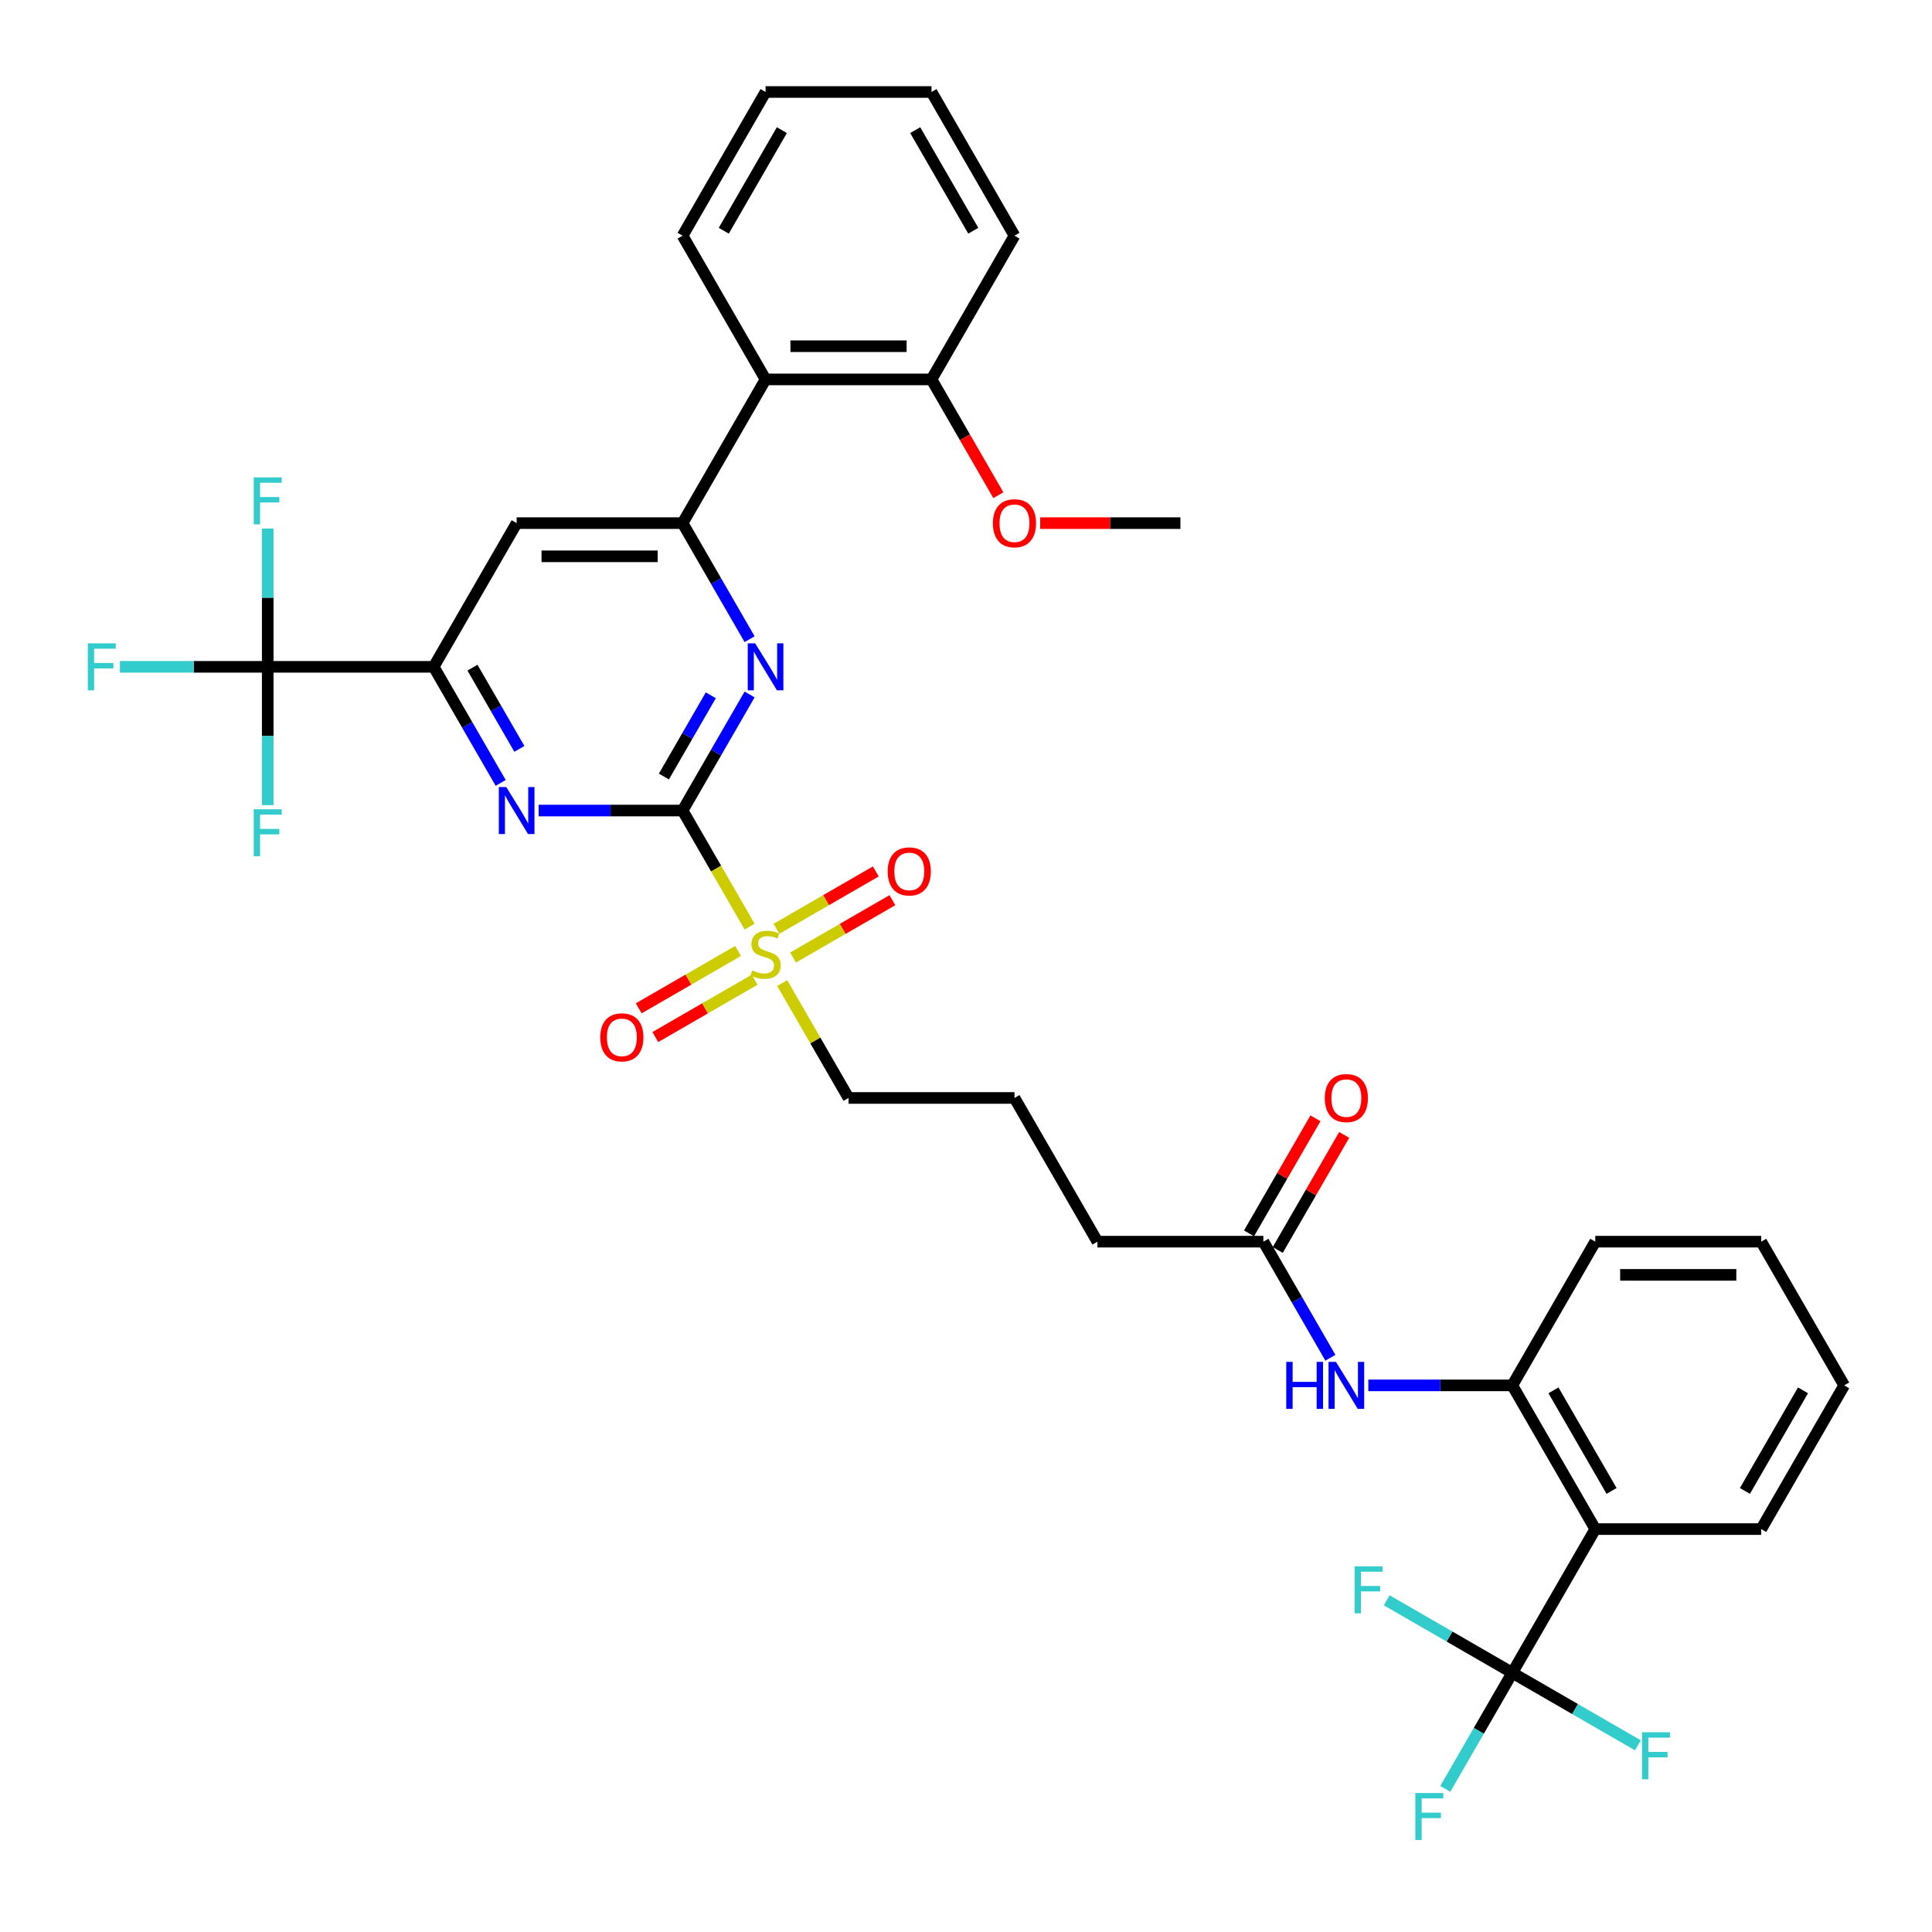 <?xml version='1.0' encoding='iso-8859-1'?>
<svg version='1.1' baseProfile='full'
              xmlns='http://www.w3.org/2000/svg'
                      xmlns:rdkit='http://www.rdkit.org/xml'
                      xmlns:xlink='http://www.w3.org/1999/xlink'
                  xml:space='preserve'
width='1000px' height='1000px' viewBox='0 0 1000 1000'>
<!-- END OF HEADER -->
<rect style='opacity:1.0;fill:#FFFFFF;stroke:none' width='1000' height='1000' x='0' y='0'> </rect>
<path class='bond-0' d='M 353.306,419.535 L 370.658,449.589' style='fill:none;fill-rule:evenodd;stroke:#000000;stroke-width:6px;stroke-linecap:butt;stroke-linejoin:miter;stroke-opacity:1' />
<path class='bond-0' d='M 370.658,449.589 L 388.01,479.644' style='fill:none;fill-rule:evenodd;stroke:#CCCC00;stroke-width:6px;stroke-linecap:butt;stroke-linejoin:miter;stroke-opacity:1' />
<path class='bond-1' d='M 353.306,419.535 L 370.648,389.498' style='fill:none;fill-rule:evenodd;stroke:#000000;stroke-width:6px;stroke-linecap:butt;stroke-linejoin:miter;stroke-opacity:1' />
<path class='bond-1' d='M 370.648,389.498 L 387.99,359.46' style='fill:none;fill-rule:evenodd;stroke:#0000FF;stroke-width:6px;stroke-linecap:butt;stroke-linejoin:miter;stroke-opacity:1' />
<path class='bond-1' d='M 343.632,401.935 L 355.771,380.908' style='fill:none;fill-rule:evenodd;stroke:#000000;stroke-width:6px;stroke-linecap:butt;stroke-linejoin:miter;stroke-opacity:1' />
<path class='bond-1' d='M 355.771,380.908 L 367.911,359.882' style='fill:none;fill-rule:evenodd;stroke:#0000FF;stroke-width:6px;stroke-linecap:butt;stroke-linejoin:miter;stroke-opacity:1' />
<path class='bond-2' d='M 353.306,419.535 L 316.047,419.535' style='fill:none;fill-rule:evenodd;stroke:#000000;stroke-width:6px;stroke-linecap:butt;stroke-linejoin:miter;stroke-opacity:1' />
<path class='bond-2' d='M 316.047,419.535 L 278.787,419.535' style='fill:none;fill-rule:evenodd;stroke:#0000FF;stroke-width:6px;stroke-linecap:butt;stroke-linejoin:miter;stroke-opacity:1' />
<path class='bond-13' d='M 410.493,495.615 L 436.199,480.774' style='fill:none;fill-rule:evenodd;stroke:#CCCC00;stroke-width:6px;stroke-linecap:butt;stroke-linejoin:miter;stroke-opacity:1' />
<path class='bond-13' d='M 436.199,480.774 L 461.904,465.932' style='fill:none;fill-rule:evenodd;stroke:#FF0000;stroke-width:6px;stroke-linecap:butt;stroke-linejoin:miter;stroke-opacity:1' />
<path class='bond-13' d='M 401.904,480.738 L 427.609,465.897' style='fill:none;fill-rule:evenodd;stroke:#CCCC00;stroke-width:6px;stroke-linecap:butt;stroke-linejoin:miter;stroke-opacity:1' />
<path class='bond-13' d='M 427.609,465.897 L 453.315,451.055' style='fill:none;fill-rule:evenodd;stroke:#FF0000;stroke-width:6px;stroke-linecap:butt;stroke-linejoin:miter;stroke-opacity:1' />
<path class='bond-14' d='M 382.011,492.223 L 356.305,507.064' style='fill:none;fill-rule:evenodd;stroke:#CCCC00;stroke-width:6px;stroke-linecap:butt;stroke-linejoin:miter;stroke-opacity:1' />
<path class='bond-14' d='M 356.305,507.064 L 330.599,521.906' style='fill:none;fill-rule:evenodd;stroke:#FF0000;stroke-width:6px;stroke-linecap:butt;stroke-linejoin:miter;stroke-opacity:1' />
<path class='bond-14' d='M 390.6,507.1 L 364.894,521.941' style='fill:none;fill-rule:evenodd;stroke:#CCCC00;stroke-width:6px;stroke-linecap:butt;stroke-linejoin:miter;stroke-opacity:1' />
<path class='bond-14' d='M 364.894,521.941 L 339.188,536.782' style='fill:none;fill-rule:evenodd;stroke:#FF0000;stroke-width:6px;stroke-linecap:butt;stroke-linejoin:miter;stroke-opacity:1' />
<path class='bond-23' d='M 404.871,508.847 L 422.034,538.575' style='fill:none;fill-rule:evenodd;stroke:#CCCC00;stroke-width:6px;stroke-linecap:butt;stroke-linejoin:miter;stroke-opacity:1' />
<path class='bond-23' d='M 422.034,538.575 L 439.198,568.303' style='fill:none;fill-rule:evenodd;stroke:#000000;stroke-width:6px;stroke-linecap:butt;stroke-linejoin:miter;stroke-opacity:1' />
<path class='bond-3' d='M 387.99,330.841 L 370.648,300.804' style='fill:none;fill-rule:evenodd;stroke:#0000FF;stroke-width:6px;stroke-linecap:butt;stroke-linejoin:miter;stroke-opacity:1' />
<path class='bond-3' d='M 370.648,300.804 L 353.306,270.767' style='fill:none;fill-rule:evenodd;stroke:#000000;stroke-width:6px;stroke-linecap:butt;stroke-linejoin:miter;stroke-opacity:1' />
<path class='bond-6' d='M 259.153,405.225 L 241.811,375.188' style='fill:none;fill-rule:evenodd;stroke:#0000FF;stroke-width:6px;stroke-linecap:butt;stroke-linejoin:miter;stroke-opacity:1' />
<path class='bond-6' d='M 241.811,375.188 L 224.469,345.151' style='fill:none;fill-rule:evenodd;stroke:#000000;stroke-width:6px;stroke-linecap:butt;stroke-linejoin:miter;stroke-opacity:1' />
<path class='bond-6' d='M 268.828,387.625 L 256.688,366.599' style='fill:none;fill-rule:evenodd;stroke:#0000FF;stroke-width:6px;stroke-linecap:butt;stroke-linejoin:miter;stroke-opacity:1' />
<path class='bond-6' d='M 256.688,366.599 L 244.549,345.573' style='fill:none;fill-rule:evenodd;stroke:#000000;stroke-width:6px;stroke-linecap:butt;stroke-linejoin:miter;stroke-opacity:1' />
<path class='bond-9' d='M 353.306,270.767 L 396.252,196.383' style='fill:none;fill-rule:evenodd;stroke:#000000;stroke-width:6px;stroke-linecap:butt;stroke-linejoin:miter;stroke-opacity:1' />
<path class='bond-36' d='M 353.306,270.767 L 267.415,270.767' style='fill:none;fill-rule:evenodd;stroke:#000000;stroke-width:6px;stroke-linecap:butt;stroke-linejoin:miter;stroke-opacity:1' />
<path class='bond-36' d='M 340.423,287.945 L 280.299,287.945' style='fill:none;fill-rule:evenodd;stroke:#000000;stroke-width:6px;stroke-linecap:butt;stroke-linejoin:miter;stroke-opacity:1' />
<path class='bond-4' d='M 782.763,865.839 L 825.708,791.455' style='fill:none;fill-rule:evenodd;stroke:#000000;stroke-width:6px;stroke-linecap:butt;stroke-linejoin:miter;stroke-opacity:1' />
<path class='bond-17' d='M 782.763,865.839 L 765.421,895.877' style='fill:none;fill-rule:evenodd;stroke:#000000;stroke-width:6px;stroke-linecap:butt;stroke-linejoin:miter;stroke-opacity:1' />
<path class='bond-17' d='M 765.421,895.877 L 748.079,925.914' style='fill:none;fill-rule:evenodd;stroke:#33CCCC;stroke-width:6px;stroke-linecap:butt;stroke-linejoin:miter;stroke-opacity:1' />
<path class='bond-18' d='M 782.763,865.839 L 815.265,884.604' style='fill:none;fill-rule:evenodd;stroke:#000000;stroke-width:6px;stroke-linecap:butt;stroke-linejoin:miter;stroke-opacity:1' />
<path class='bond-18' d='M 815.265,884.604 L 847.768,903.37' style='fill:none;fill-rule:evenodd;stroke:#33CCCC;stroke-width:6px;stroke-linecap:butt;stroke-linejoin:miter;stroke-opacity:1' />
<path class='bond-19' d='M 782.763,865.839 L 750.26,847.074' style='fill:none;fill-rule:evenodd;stroke:#000000;stroke-width:6px;stroke-linecap:butt;stroke-linejoin:miter;stroke-opacity:1' />
<path class='bond-19' d='M 750.26,847.074 L 717.758,828.309' style='fill:none;fill-rule:evenodd;stroke:#33CCCC;stroke-width:6px;stroke-linecap:butt;stroke-linejoin:miter;stroke-opacity:1' />
<path class='bond-5' d='M 825.708,791.455 L 782.763,717.071' style='fill:none;fill-rule:evenodd;stroke:#000000;stroke-width:6px;stroke-linecap:butt;stroke-linejoin:miter;stroke-opacity:1' />
<path class='bond-5' d='M 834.143,771.708 L 804.081,719.64' style='fill:none;fill-rule:evenodd;stroke:#000000;stroke-width:6px;stroke-linecap:butt;stroke-linejoin:miter;stroke-opacity:1' />
<path class='bond-24' d='M 825.708,791.455 L 911.6,791.455' style='fill:none;fill-rule:evenodd;stroke:#000000;stroke-width:6px;stroke-linecap:butt;stroke-linejoin:miter;stroke-opacity:1' />
<path class='bond-7' d='M 224.469,345.151 L 138.578,345.151' style='fill:none;fill-rule:evenodd;stroke:#000000;stroke-width:6px;stroke-linecap:butt;stroke-linejoin:miter;stroke-opacity:1' />
<path class='bond-8' d='M 224.469,345.151 L 267.415,270.767' style='fill:none;fill-rule:evenodd;stroke:#000000;stroke-width:6px;stroke-linecap:butt;stroke-linejoin:miter;stroke-opacity:1' />
<path class='bond-20' d='M 138.578,345.151 L 100.322,345.151' style='fill:none;fill-rule:evenodd;stroke:#000000;stroke-width:6px;stroke-linecap:butt;stroke-linejoin:miter;stroke-opacity:1' />
<path class='bond-20' d='M 100.322,345.151 L 62.066,345.151' style='fill:none;fill-rule:evenodd;stroke:#33CCCC;stroke-width:6px;stroke-linecap:butt;stroke-linejoin:miter;stroke-opacity:1' />
<path class='bond-21' d='M 138.578,345.151 L 138.578,309.36' style='fill:none;fill-rule:evenodd;stroke:#000000;stroke-width:6px;stroke-linecap:butt;stroke-linejoin:miter;stroke-opacity:1' />
<path class='bond-21' d='M 138.578,309.36 L 138.578,273.569' style='fill:none;fill-rule:evenodd;stroke:#33CCCC;stroke-width:6px;stroke-linecap:butt;stroke-linejoin:miter;stroke-opacity:1' />
<path class='bond-22' d='M 138.578,345.151 L 138.578,380.942' style='fill:none;fill-rule:evenodd;stroke:#000000;stroke-width:6px;stroke-linecap:butt;stroke-linejoin:miter;stroke-opacity:1' />
<path class='bond-22' d='M 138.578,380.942 L 138.578,416.733' style='fill:none;fill-rule:evenodd;stroke:#33CCCC;stroke-width:6px;stroke-linecap:butt;stroke-linejoin:miter;stroke-opacity:1' />
<path class='bond-15' d='M 396.252,196.383 L 482.143,196.383' style='fill:none;fill-rule:evenodd;stroke:#000000;stroke-width:6px;stroke-linecap:butt;stroke-linejoin:miter;stroke-opacity:1' />
<path class='bond-15' d='M 409.136,179.204 L 469.259,179.204' style='fill:none;fill-rule:evenodd;stroke:#000000;stroke-width:6px;stroke-linecap:butt;stroke-linejoin:miter;stroke-opacity:1' />
<path class='bond-26' d='M 396.252,196.383 L 353.306,121.999' style='fill:none;fill-rule:evenodd;stroke:#000000;stroke-width:6px;stroke-linecap:butt;stroke-linejoin:miter;stroke-opacity:1' />
<path class='bond-10' d='M 782.763,717.071 L 745.503,717.071' style='fill:none;fill-rule:evenodd;stroke:#000000;stroke-width:6px;stroke-linecap:butt;stroke-linejoin:miter;stroke-opacity:1' />
<path class='bond-10' d='M 745.503,717.071 L 708.244,717.071' style='fill:none;fill-rule:evenodd;stroke:#0000FF;stroke-width:6px;stroke-linecap:butt;stroke-linejoin:miter;stroke-opacity:1' />
<path class='bond-28' d='M 782.763,717.071 L 825.708,642.687' style='fill:none;fill-rule:evenodd;stroke:#000000;stroke-width:6px;stroke-linecap:butt;stroke-linejoin:miter;stroke-opacity:1' />
<path class='bond-11' d='M 688.61,702.762 L 671.268,672.724' style='fill:none;fill-rule:evenodd;stroke:#0000FF;stroke-width:6px;stroke-linecap:butt;stroke-linejoin:miter;stroke-opacity:1' />
<path class='bond-11' d='M 671.268,672.724 L 653.926,642.687' style='fill:none;fill-rule:evenodd;stroke:#000000;stroke-width:6px;stroke-linecap:butt;stroke-linejoin:miter;stroke-opacity:1' />
<path class='bond-12' d='M 653.926,642.687 L 568.035,642.687' style='fill:none;fill-rule:evenodd;stroke:#000000;stroke-width:6px;stroke-linecap:butt;stroke-linejoin:miter;stroke-opacity:1' />
<path class='bond-16' d='M 661.364,646.982 L 678.558,617.202' style='fill:none;fill-rule:evenodd;stroke:#000000;stroke-width:6px;stroke-linecap:butt;stroke-linejoin:miter;stroke-opacity:1' />
<path class='bond-16' d='M 678.558,617.202 L 695.751,587.422' style='fill:none;fill-rule:evenodd;stroke:#FF0000;stroke-width:6px;stroke-linecap:butt;stroke-linejoin:miter;stroke-opacity:1' />
<path class='bond-16' d='M 646.487,638.392 L 663.681,608.613' style='fill:none;fill-rule:evenodd;stroke:#000000;stroke-width:6px;stroke-linecap:butt;stroke-linejoin:miter;stroke-opacity:1' />
<path class='bond-16' d='M 663.681,608.613 L 680.874,578.833' style='fill:none;fill-rule:evenodd;stroke:#FF0000;stroke-width:6px;stroke-linecap:butt;stroke-linejoin:miter;stroke-opacity:1' />
<path class='bond-25' d='M 482.143,196.383 L 499.446,226.351' style='fill:none;fill-rule:evenodd;stroke:#000000;stroke-width:6px;stroke-linecap:butt;stroke-linejoin:miter;stroke-opacity:1' />
<path class='bond-25' d='M 499.446,226.351 L 516.748,256.32' style='fill:none;fill-rule:evenodd;stroke:#FF0000;stroke-width:6px;stroke-linecap:butt;stroke-linejoin:miter;stroke-opacity:1' />
<path class='bond-30' d='M 482.143,196.383 L 525.089,121.999' style='fill:none;fill-rule:evenodd;stroke:#000000;stroke-width:6px;stroke-linecap:butt;stroke-linejoin:miter;stroke-opacity:1' />
<path class='bond-27' d='M 439.198,568.303 L 525.089,568.303' style='fill:none;fill-rule:evenodd;stroke:#000000;stroke-width:6px;stroke-linecap:butt;stroke-linejoin:miter;stroke-opacity:1' />
<path class='bond-38' d='M 911.6,791.455 L 954.545,717.071' style='fill:none;fill-rule:evenodd;stroke:#000000;stroke-width:6px;stroke-linecap:butt;stroke-linejoin:miter;stroke-opacity:1' />
<path class='bond-38' d='M 903.165,771.708 L 933.227,719.64' style='fill:none;fill-rule:evenodd;stroke:#000000;stroke-width:6px;stroke-linecap:butt;stroke-linejoin:miter;stroke-opacity:1' />
<path class='bond-31' d='M 538.402,270.767 L 574.691,270.767' style='fill:none;fill-rule:evenodd;stroke:#FF0000;stroke-width:6px;stroke-linecap:butt;stroke-linejoin:miter;stroke-opacity:1' />
<path class='bond-31' d='M 574.691,270.767 L 610.98,270.767' style='fill:none;fill-rule:evenodd;stroke:#000000;stroke-width:6px;stroke-linecap:butt;stroke-linejoin:miter;stroke-opacity:1' />
<path class='bond-33' d='M 353.306,121.999 L 396.252,47.614' style='fill:none;fill-rule:evenodd;stroke:#000000;stroke-width:6px;stroke-linecap:butt;stroke-linejoin:miter;stroke-opacity:1' />
<path class='bond-33' d='M 374.625,119.43 L 404.687,67.361' style='fill:none;fill-rule:evenodd;stroke:#000000;stroke-width:6px;stroke-linecap:butt;stroke-linejoin:miter;stroke-opacity:1' />
<path class='bond-29' d='M 525.089,568.303 L 568.035,642.687' style='fill:none;fill-rule:evenodd;stroke:#000000;stroke-width:6px;stroke-linecap:butt;stroke-linejoin:miter;stroke-opacity:1' />
<path class='bond-34' d='M 825.708,642.687 L 911.6,642.687' style='fill:none;fill-rule:evenodd;stroke:#000000;stroke-width:6px;stroke-linecap:butt;stroke-linejoin:miter;stroke-opacity:1' />
<path class='bond-34' d='M 838.592,659.865 L 898.716,659.865' style='fill:none;fill-rule:evenodd;stroke:#000000;stroke-width:6px;stroke-linecap:butt;stroke-linejoin:miter;stroke-opacity:1' />
<path class='bond-37' d='M 525.089,121.999 L 482.143,47.614' style='fill:none;fill-rule:evenodd;stroke:#000000;stroke-width:6px;stroke-linecap:butt;stroke-linejoin:miter;stroke-opacity:1' />
<path class='bond-37' d='M 503.77,119.43 L 473.708,67.361' style='fill:none;fill-rule:evenodd;stroke:#000000;stroke-width:6px;stroke-linecap:butt;stroke-linejoin:miter;stroke-opacity:1' />
<path class='bond-32' d='M 954.545,717.071 L 911.6,642.687' style='fill:none;fill-rule:evenodd;stroke:#000000;stroke-width:6px;stroke-linecap:butt;stroke-linejoin:miter;stroke-opacity:1' />
<path class='bond-35' d='M 396.252,47.614 L 482.143,47.614' style='fill:none;fill-rule:evenodd;stroke:#000000;stroke-width:6px;stroke-linecap:butt;stroke-linejoin:miter;stroke-opacity:1' />
<path  class='atom-1' d='M 389.381 502.268
Q 389.655 502.371, 390.789 502.852
Q 391.923 503.333, 393.16 503.642
Q 394.431 503.917, 395.668 503.917
Q 397.97 503.917, 399.31 502.817
Q 400.65 501.683, 400.65 499.725
Q 400.65 498.385, 399.962 497.561
Q 399.31 496.736, 398.279 496.289
Q 397.248 495.843, 395.53 495.328
Q 393.366 494.675, 392.06 494.056
Q 390.789 493.438, 389.862 492.132
Q 388.968 490.827, 388.968 488.628
Q 388.968 485.57, 391.03 483.681
Q 393.125 481.791, 397.248 481.791
Q 400.065 481.791, 403.261 483.131
L 402.47 485.776
Q 399.55 484.574, 397.351 484.574
Q 394.981 484.574, 393.675 485.57
Q 392.37 486.532, 392.404 488.216
Q 392.404 489.521, 393.057 490.311
Q 393.744 491.102, 394.706 491.548
Q 395.702 491.995, 397.351 492.51
Q 399.55 493.197, 400.856 493.885
Q 402.161 494.572, 403.089 495.98
Q 404.051 497.355, 404.051 499.725
Q 404.051 503.092, 401.783 504.913
Q 399.55 506.7, 395.805 506.7
Q 393.641 506.7, 391.992 506.219
Q 390.377 505.772, 388.453 504.982
L 389.381 502.268
' fill='#CCCC00'/>
<path  class='atom-2' d='M 390.875 332.989
L 398.846 345.872
Q 399.636 347.143, 400.907 349.445
Q 402.178 351.747, 402.247 351.885
L 402.247 332.989
L 405.477 332.989
L 405.477 357.313
L 402.144 357.313
L 393.589 343.227
Q 392.593 341.578, 391.528 339.688
Q 390.497 337.798, 390.188 337.214
L 390.188 357.313
L 387.027 357.313
L 387.027 332.989
L 390.875 332.989
' fill='#0000FF'/>
<path  class='atom-3' d='M 262.038 407.373
L 270.009 420.256
Q 270.799 421.528, 272.07 423.829
Q 273.341 426.131, 273.41 426.269
L 273.41 407.373
L 276.64 407.373
L 276.64 431.697
L 273.307 431.697
L 264.752 417.611
Q 263.756 415.962, 262.691 414.072
Q 261.66 412.183, 261.351 411.598
L 261.351 431.697
L 258.19 431.697
L 258.19 407.373
L 262.038 407.373
' fill='#0000FF'/>
<path  class='atom-12' d='M 665.762 704.909
L 669.06 704.909
L 669.06 715.25
L 681.497 715.25
L 681.497 704.909
L 684.795 704.909
L 684.795 729.233
L 681.497 729.233
L 681.497 717.999
L 669.06 717.999
L 669.06 729.233
L 665.762 729.233
L 665.762 704.909
' fill='#0000FF'/>
<path  class='atom-12' d='M 691.495 704.909
L 699.465 717.793
Q 700.256 719.064, 701.527 721.366
Q 702.798 723.668, 702.867 723.805
L 702.867 704.909
L 706.096 704.909
L 706.096 729.233
L 702.764 729.233
L 694.209 715.147
Q 693.213 713.498, 692.147 711.608
Q 691.117 709.719, 690.808 709.135
L 690.808 729.233
L 687.647 729.233
L 687.647 704.909
L 691.495 704.909
' fill='#0000FF'/>
<path  class='atom-14' d='M 459.47 451.042
Q 459.47 445.201, 462.356 441.937
Q 465.242 438.674, 470.636 438.674
Q 476.03 438.674, 478.916 441.937
Q 481.802 445.201, 481.802 451.042
Q 481.802 456.951, 478.882 460.318
Q 475.961 463.651, 470.636 463.651
Q 465.276 463.651, 462.356 460.318
Q 459.47 456.986, 459.47 451.042
M 470.636 460.902
Q 474.346 460.902, 476.339 458.429
Q 478.366 455.921, 478.366 451.042
Q 478.366 446.266, 476.339 443.861
Q 474.346 441.422, 470.636 441.422
Q 466.925 441.422, 464.898 443.827
Q 462.906 446.232, 462.906 451.042
Q 462.906 455.955, 464.898 458.429
Q 466.925 460.902, 470.636 460.902
' fill='#FF0000'/>
<path  class='atom-15' d='M 310.702 536.933
Q 310.702 531.093, 313.588 527.829
Q 316.474 524.565, 321.868 524.565
Q 327.262 524.565, 330.148 527.829
Q 333.034 531.093, 333.034 536.933
Q 333.034 542.843, 330.113 546.21
Q 327.193 549.542, 321.868 549.542
Q 316.508 549.542, 313.588 546.21
Q 310.702 542.877, 310.702 536.933
M 321.868 546.794
Q 325.578 546.794, 327.571 544.32
Q 329.598 541.812, 329.598 536.933
Q 329.598 532.158, 327.571 529.753
Q 325.578 527.313, 321.868 527.313
Q 318.157 527.313, 316.13 529.718
Q 314.138 532.123, 314.138 536.933
Q 314.138 541.846, 316.13 544.32
Q 318.157 546.794, 321.868 546.794
' fill='#FF0000'/>
<path  class='atom-17' d='M 685.706 568.372
Q 685.706 562.531, 688.592 559.267
Q 691.478 556.003, 696.871 556.003
Q 702.265 556.003, 705.151 559.267
Q 708.037 562.531, 708.037 568.372
Q 708.037 574.281, 705.117 577.648
Q 702.197 580.981, 696.871 580.981
Q 691.512 580.981, 688.592 577.648
Q 685.706 574.315, 685.706 568.372
M 696.871 578.232
Q 700.582 578.232, 702.575 575.758
Q 704.602 573.25, 704.602 568.372
Q 704.602 563.596, 702.575 561.191
Q 700.582 558.752, 696.871 558.752
Q 693.161 558.752, 691.134 561.157
Q 689.141 563.562, 689.141 568.372
Q 689.141 573.285, 691.134 575.758
Q 693.161 578.232, 696.871 578.232
' fill='#FF0000'/>
<path  class='atom-18' d='M 732.585 928.061
L 747.049 928.061
L 747.049 930.844
L 735.849 930.844
L 735.849 938.231
L 745.812 938.231
L 745.812 941.048
L 735.849 941.048
L 735.849 952.385
L 732.585 952.385
L 732.585 928.061
' fill='#33CCCC'/>
<path  class='atom-19' d='M 849.915 896.623
L 864.379 896.623
L 864.379 899.406
L 853.179 899.406
L 853.179 906.792
L 863.142 906.792
L 863.142 909.609
L 853.179 909.609
L 853.179 920.947
L 849.915 920.947
L 849.915 896.623
' fill='#33CCCC'/>
<path  class='atom-20' d='M 701.147 810.731
L 715.611 810.731
L 715.611 813.514
L 704.411 813.514
L 704.411 820.901
L 714.374 820.901
L 714.374 823.718
L 704.411 823.718
L 704.411 835.056
L 701.147 835.056
L 701.147 810.731
' fill='#33CCCC'/>
<path  class='atom-21' d='M 45.455 332.989
L 59.919 332.989
L 59.919 335.771
L 48.718 335.771
L 48.718 343.158
L 58.682 343.158
L 58.682 345.975
L 48.718 345.975
L 48.718 357.313
L 45.455 357.313
L 45.455 332.989
' fill='#33CCCC'/>
<path  class='atom-22' d='M 131.346 247.097
L 145.81 247.097
L 145.81 249.88
L 134.61 249.88
L 134.61 257.267
L 144.573 257.267
L 144.573 260.084
L 134.61 260.084
L 134.61 271.422
L 131.346 271.422
L 131.346 247.097
' fill='#33CCCC'/>
<path  class='atom-23' d='M 131.346 418.88
L 145.81 418.88
L 145.81 421.663
L 134.61 421.663
L 134.61 429.049
L 144.573 429.049
L 144.573 431.867
L 134.61 431.867
L 134.61 443.204
L 131.346 443.204
L 131.346 418.88
' fill='#33CCCC'/>
<path  class='atom-26' d='M 513.923 270.835
Q 513.923 264.995, 516.809 261.731
Q 519.695 258.467, 525.089 258.467
Q 530.483 258.467, 533.369 261.731
Q 536.255 264.995, 536.255 270.835
Q 536.255 276.745, 533.334 280.112
Q 530.414 283.444, 525.089 283.444
Q 519.729 283.444, 516.809 280.112
Q 513.923 276.779, 513.923 270.835
M 525.089 280.696
Q 528.799 280.696, 530.792 278.222
Q 532.819 275.714, 532.819 270.835
Q 532.819 266.06, 530.792 263.655
Q 528.799 261.216, 525.089 261.216
Q 521.378 261.216, 519.351 263.621
Q 517.359 266.025, 517.359 270.835
Q 517.359 275.748, 519.351 278.222
Q 521.378 280.696, 525.089 280.696
' fill='#FF0000'/>
</svg>
